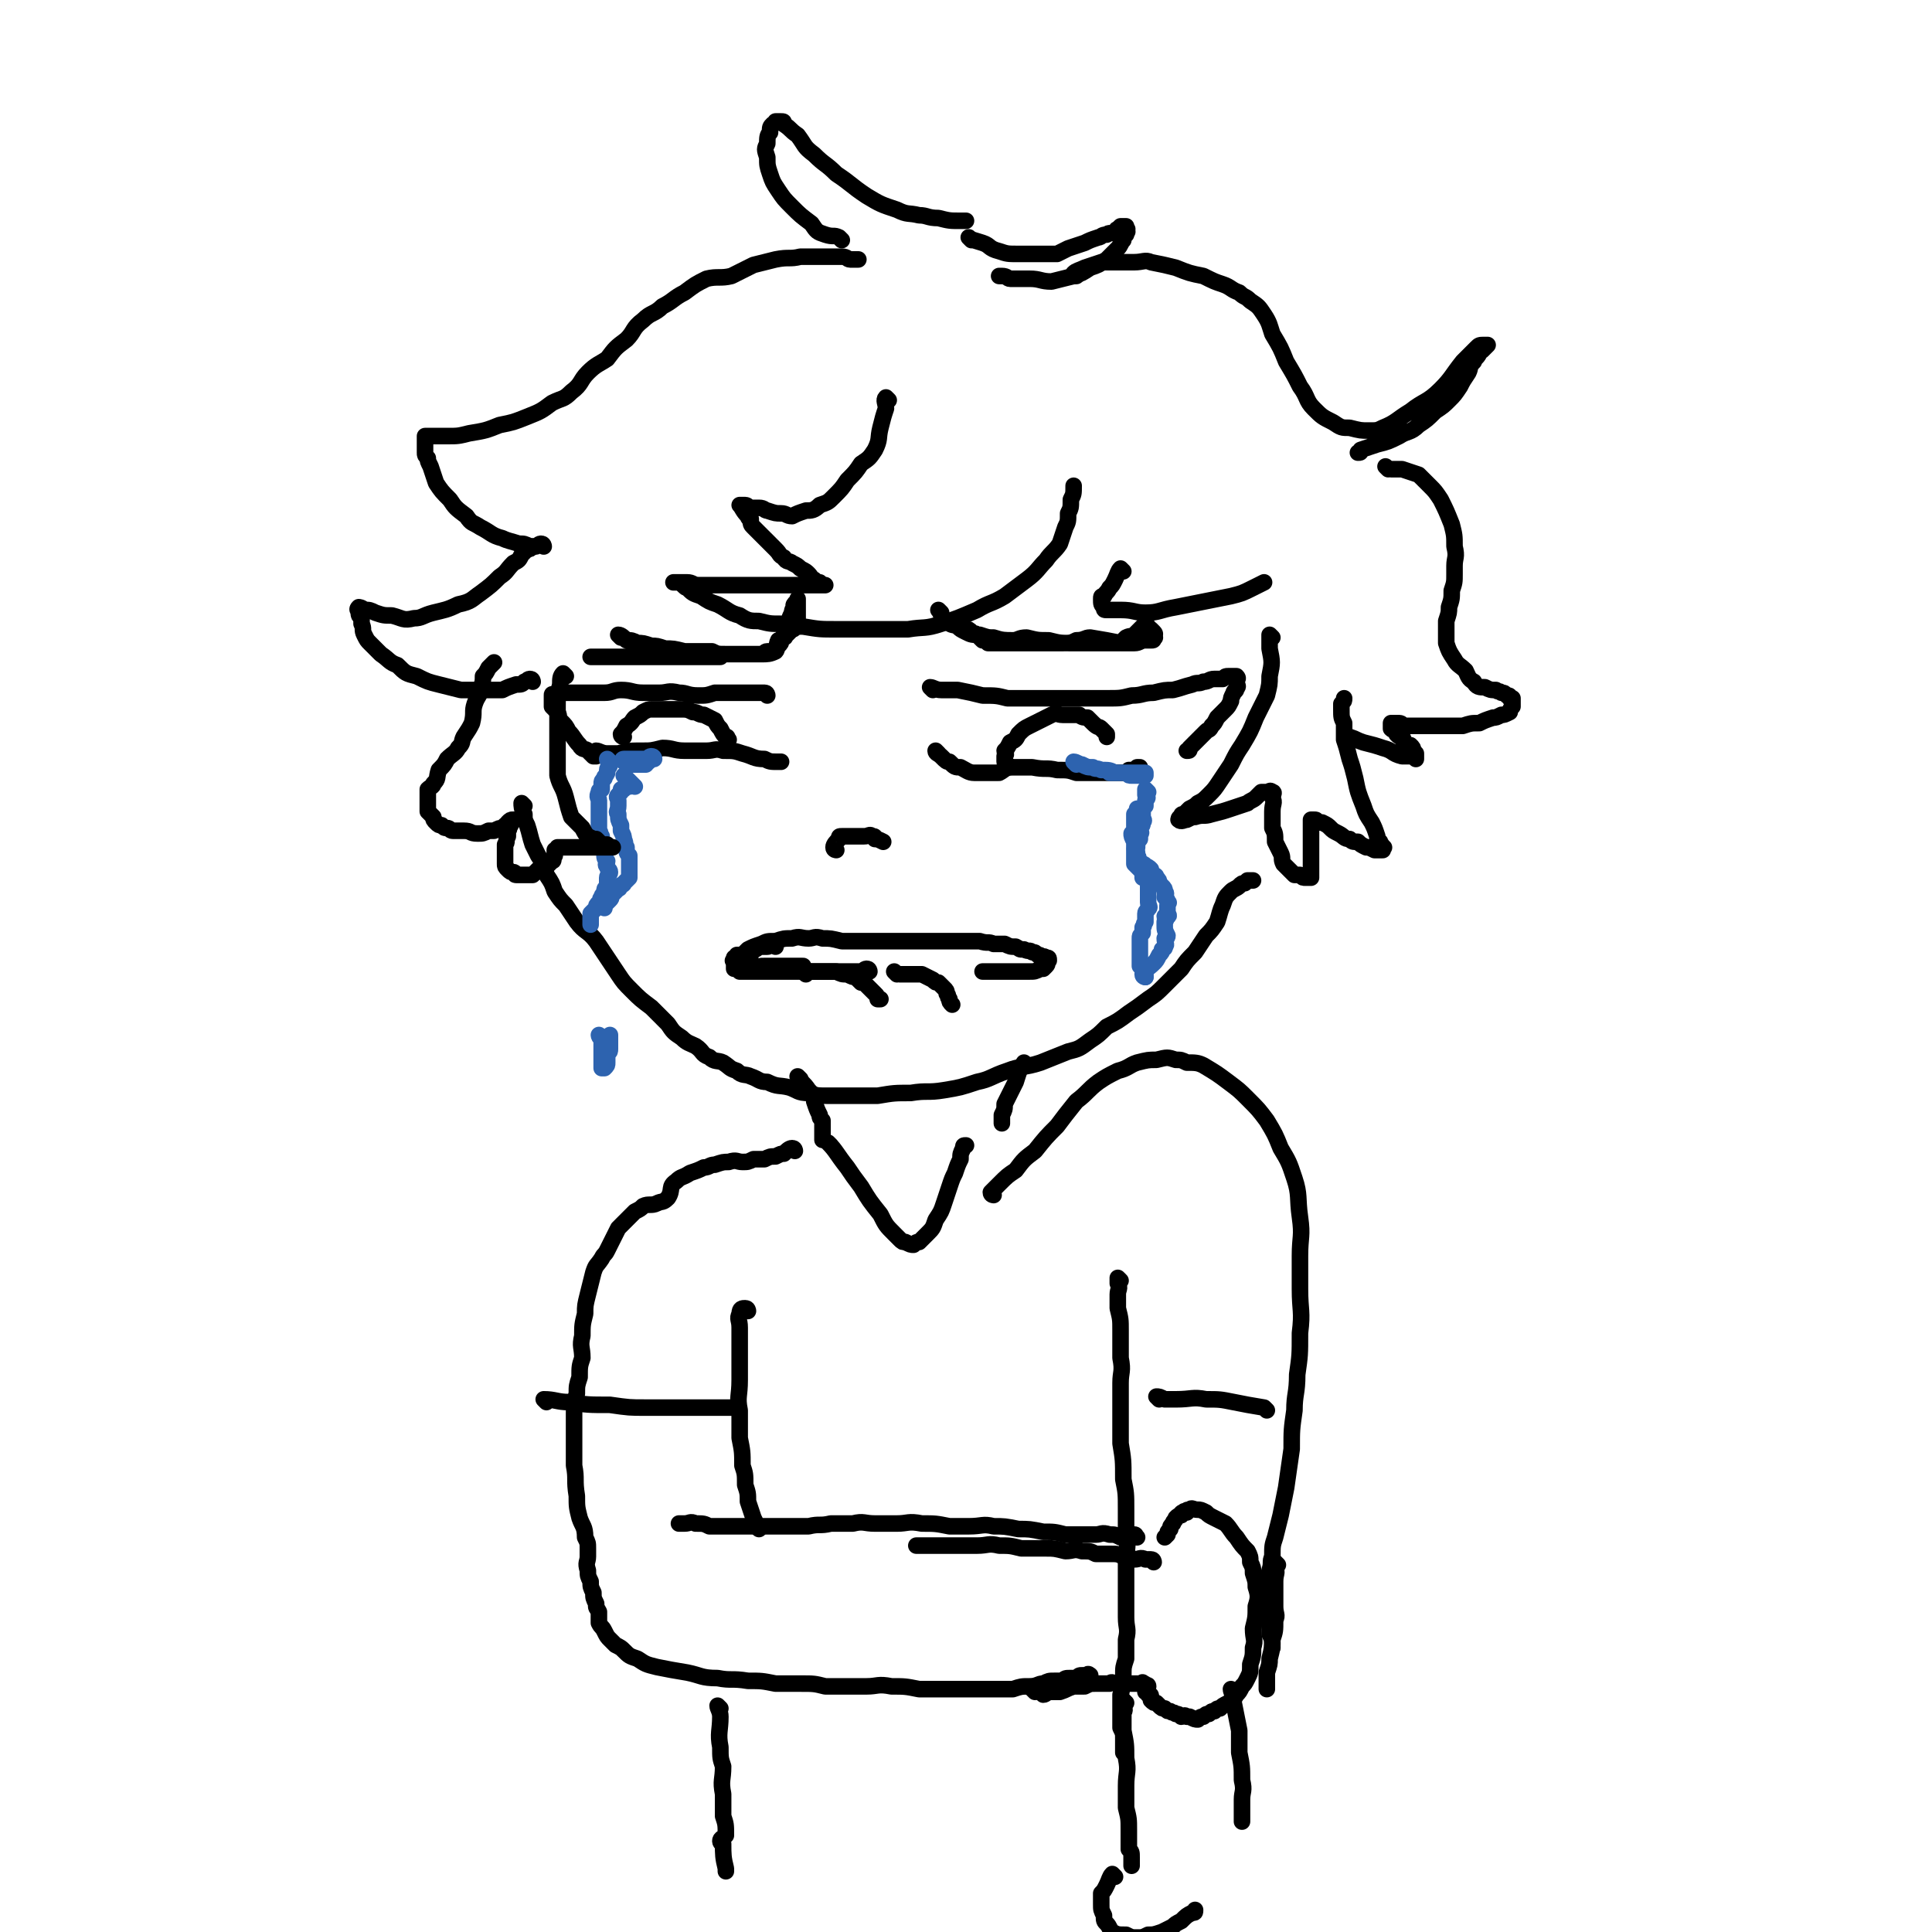 <svg viewBox='0 0 700 700' version='1.1' xmlns='http://www.w3.org/2000/svg' xmlns:xlink='http://www.w3.org/1999/xlink'><g fill='none' stroke='#000000' stroke-width='6' stroke-linecap='round' stroke-linejoin='round'><path d='M190,292c0,0 -1,-1 -1,-1 0,1 0,2 1,4 0,2 0,2 1,4 1,3 1,4 2,7 1,2 1,2 2,4 2,3 2,3 3,7 2,3 2,3 3,6 2,3 2,3 4,5 2,3 2,3 4,6 3,4 4,3 7,7 2,3 2,3 4,6 2,3 2,3 4,6 2,3 2,3 5,6 3,3 3,3 7,6 3,3 3,3 6,6 2,3 2,3 5,5 2,2 3,2 5,3 3,2 2,3 5,4 2,2 3,1 5,2 3,2 2,2 5,3 2,2 3,1 5,2 3,1 3,2 6,2 4,2 4,1 8,2 3,1 3,2 7,2 3,1 3,1 7,1 4,0 4,0 7,0 6,0 6,0 11,0 6,-1 6,-1 12,-1 6,-1 6,0 12,-1 6,-1 6,-1 12,-3 5,-1 5,-2 11,-4 5,-2 6,-1 12,-3 5,-2 5,-2 10,-4 4,-1 4,-1 8,-4 3,-2 3,-2 6,-5 4,-2 4,-2 8,-5 3,-2 3,-2 7,-5 3,-2 3,-2 6,-5 3,-3 3,-3 6,-6 2,-3 2,-3 5,-6 2,-3 2,-3 4,-6 2,-2 2,-2 4,-5 1,-3 1,-4 2,-6 1,-3 1,-3 3,-5 1,-1 2,-1 3,-2 1,-1 1,-1 2,-1 1,-1 1,-1 1,-1 1,0 1,0 2,0 '/><path d='M338,250c0,0 -1,-1 -1,-1 1,0 2,1 4,1 3,0 3,0 6,0 5,1 5,1 9,2 5,0 5,0 9,1 5,0 5,0 10,0 4,0 4,0 8,0 5,0 5,0 9,0 5,0 5,0 9,0 5,0 5,0 9,-1 4,0 4,-1 8,-1 4,-1 4,-1 7,-1 4,-1 3,-1 7,-2 2,-1 2,0 4,-1 2,0 2,-1 4,-1 1,0 1,0 3,0 1,-1 1,-1 2,-1 1,0 1,0 1,0 1,0 1,0 1,0 1,0 1,0 1,0 0,0 0,0 0,0 1,1 0,1 0,2 0,1 1,2 0,2 0,2 -1,1 -1,2 -1,2 -1,2 -1,3 -1,2 -1,2 -2,3 -2,2 -2,2 -3,3 -1,2 -1,2 -2,3 -1,2 -1,1 -2,2 -1,1 -1,1 -2,2 -1,1 -1,1 -2,2 -1,1 -1,1 -2,2 0,1 0,1 -1,1 '/><path d='M278,252c0,0 0,-1 -1,-1 -1,0 -2,0 -3,0 -1,0 -1,0 -3,0 -4,0 -4,0 -7,0 -3,0 -2,0 -5,0 -3,1 -3,1 -6,1 -4,0 -4,-1 -7,-1 -4,-1 -4,0 -7,0 -3,0 -3,0 -6,0 -4,0 -4,-1 -8,-1 -3,0 -3,1 -6,1 -3,0 -3,0 -6,0 -3,0 -3,0 -5,0 -1,0 -1,0 -3,0 -1,0 -1,-1 -2,0 -1,0 -1,0 -2,1 -1,0 -1,-1 -1,0 0,0 0,0 0,1 0,0 0,1 0,1 0,1 0,1 0,2 1,1 1,1 2,2 1,2 0,2 1,3 2,2 2,2 3,4 2,2 2,3 4,5 1,2 2,1 3,2 1,1 1,1 2,2 1,0 1,0 1,0 '/><path d='M217,273c0,0 -1,-1 -1,-1 1,0 2,1 4,1 2,0 2,0 4,0 4,-1 4,-1 9,-1 3,0 3,0 7,-1 4,0 4,1 8,1 4,0 4,0 8,0 3,0 3,-1 6,0 4,0 4,0 7,1 4,1 4,2 8,2 2,1 2,1 5,1 0,0 0,0 1,0 '/><path d='M340,273c0,0 -1,-1 -1,-1 0,1 1,1 2,2 2,2 2,2 3,2 2,2 2,2 4,2 2,1 3,2 5,2 2,0 2,0 4,0 2,0 2,0 5,0 2,-1 2,-2 5,-2 3,0 4,0 7,0 5,1 5,0 9,1 4,0 4,0 7,1 3,0 3,0 6,0 3,0 3,0 6,0 3,0 3,0 5,0 1,0 1,0 2,-1 1,0 1,0 2,0 1,-1 1,-1 1,-1 1,0 1,0 1,0 '/><path d='M365,277c0,0 -1,0 -1,-1 0,-1 0,-1 0,-2 1,-1 0,-1 0,-2 1,-1 1,-1 2,-3 2,-1 2,-1 3,-3 2,-2 2,-2 4,-3 2,-1 2,-1 4,-2 2,-1 2,-1 4,-2 2,-1 2,0 4,0 2,0 2,0 3,0 2,0 2,0 3,0 1,1 2,1 3,1 1,1 1,1 2,2 2,2 2,1 3,2 1,1 1,1 2,2 0,0 0,0 0,1 '/><path d='M226,267c0,0 -1,0 -1,-1 1,-1 1,-1 2,-3 2,-1 2,-2 3,-3 2,-1 2,-1 3,-2 2,-1 2,-1 3,-1 2,0 2,0 3,0 2,0 2,0 3,0 2,0 2,0 4,0 3,0 3,0 5,1 2,0 2,1 4,1 2,1 2,1 4,2 1,2 1,2 2,3 1,2 1,2 2,3 1,0 0,0 1,1 '/><path d='M225,231c0,0 -1,-1 -1,-1 1,0 2,1 3,2 2,0 2,0 4,1 2,0 2,0 5,1 2,0 2,0 5,1 3,0 3,0 7,1 2,0 2,0 5,0 3,0 3,0 5,0 2,1 2,1 5,1 1,0 1,0 3,0 2,0 2,0 3,0 2,0 2,0 3,0 1,0 1,0 2,0 1,0 1,0 2,0 1,0 1,-1 2,-1 1,0 1,0 2,0 1,-1 1,-1 2,-2 1,-1 1,-1 1,-2 1,-2 1,-2 2,-4 0,-1 0,-1 1,-3 0,-1 0,-1 1,-3 0,-1 0,-1 1,-2 0,0 -1,-1 0,-1 0,-1 0,0 1,-1 0,0 0,-1 0,-1 0,1 0,2 0,3 0,1 0,1 0,2 0,1 0,1 0,2 0,1 0,1 0,1 -1,1 -1,1 -1,2 -1,1 0,1 -1,1 -1,1 -1,1 -2,2 -1,0 0,1 -1,1 -1,1 -2,1 -2,1 -1,2 0,3 -1,4 -2,1 -3,1 -5,1 -2,0 -2,0 -5,0 -3,0 -3,0 -6,0 -4,0 -4,0 -8,0 -4,0 -4,-1 -7,0 -4,0 -4,1 -7,1 -4,0 -4,0 -7,0 -4,0 -4,0 -7,0 -3,0 -3,0 -5,0 -3,0 -3,0 -5,0 -1,0 -1,0 -2,0 0,0 0,0 -1,0 -1,0 -1,0 -1,0 0,0 -1,0 -1,0 1,0 2,0 3,0 2,0 2,0 4,0 2,0 2,0 5,0 3,0 3,0 6,0 4,0 4,0 7,0 4,0 4,0 8,0 3,0 3,0 6,0 2,0 2,0 4,0 2,0 2,0 3,0 0,0 0,0 1,0 '/><path d='M341,222c0,0 -1,-1 -1,-1 1,1 1,3 3,4 2,2 2,1 4,2 1,1 1,1 3,2 2,1 2,1 5,1 3,1 3,1 5,1 3,1 4,1 7,1 2,0 2,-1 5,-1 4,1 4,1 8,1 4,1 4,1 8,1 3,0 3,0 6,0 3,0 3,0 5,0 2,0 2,0 4,0 1,0 1,0 3,0 1,-1 1,-1 2,-2 2,-1 2,0 3,-1 1,-1 1,-1 1,-1 1,-1 1,-1 2,-2 0,0 0,1 1,1 0,0 0,-1 0,-1 0,0 1,0 1,0 0,0 0,0 0,1 1,0 1,0 1,0 1,1 1,1 1,1 1,1 0,1 0,2 0,0 1,0 0,0 0,1 0,1 -1,1 -1,0 -1,0 -2,0 -2,0 -2,1 -4,1 -2,0 -2,0 -5,0 -5,-1 -5,-1 -11,-2 -2,0 -2,1 -5,1 -2,1 -2,1 -5,1 -2,0 -2,0 -5,0 -3,0 -3,0 -6,0 -2,0 -2,0 -4,0 -2,0 -2,0 -4,0 -2,0 -2,0 -3,0 -2,0 -2,0 -3,0 -1,0 -1,0 -2,0 -1,-1 -1,-1 -2,-1 -1,-1 -1,-1 -2,-2 -1,-1 -1,0 -2,-1 -1,-1 -1,-1 -2,-1 -1,-1 -1,-1 -1,-1 -1,-1 -1,-1 -1,-1 -1,0 0,0 0,0 '/><path d='M281,343c0,0 0,-1 -1,-1 -1,0 -1,1 -2,1 -1,0 -1,0 -1,0 -1,0 -1,0 -2,0 -1,1 -1,1 -2,1 -1,1 -1,1 -1,2 -1,0 -1,0 -1,0 -1,1 -1,1 -1,1 -1,1 -1,1 -1,1 -1,1 0,1 0,1 -1,1 -1,0 -1,1 -1,0 -1,0 0,1 0,0 0,0 1,0 1,0 1,0 2,0 2,0 2,0 3,0 2,-1 1,-1 3,-1 2,0 2,0 4,0 2,0 2,0 3,0 2,0 2,0 3,0 2,0 2,0 3,0 0,0 0,0 1,0 '/><path d='M292,353c0,0 -1,-1 -1,-1 1,0 2,0 4,0 2,0 2,0 4,0 2,0 2,0 4,0 2,1 2,1 4,1 2,1 2,1 3,1 1,1 1,1 2,2 1,0 1,0 2,1 1,1 1,1 2,2 1,1 1,1 1,1 1,1 1,1 1,2 0,0 0,0 1,0 '/><path d='M325,353c0,0 -1,-1 -1,-1 0,0 1,1 2,1 2,0 2,0 4,0 2,0 2,0 4,0 2,1 2,1 4,2 1,1 1,1 2,1 1,1 1,1 2,2 1,1 1,1 1,2 1,1 0,1 1,2 0,1 0,1 1,2 '/><path d='M315,352c0,0 0,-1 -1,-1 -1,0 -1,1 -2,1 -1,0 -2,0 -3,0 -2,0 -2,0 -3,0 -3,0 -3,0 -5,0 -1,0 -1,0 -2,0 -1,0 -1,0 -3,0 -1,0 -1,0 -3,0 -2,0 -2,0 -3,0 -2,0 -2,0 -3,0 -1,0 -1,0 -2,0 -2,0 -2,0 -3,0 -1,0 -1,0 -2,0 -1,0 -1,0 -2,0 -1,0 -1,0 -2,0 -1,0 -1,0 -2,0 -1,0 -1,0 -2,0 0,0 0,0 -1,0 -1,0 -1,0 -2,0 0,0 0,0 -1,0 0,-1 0,-1 -1,-2 0,0 0,1 -1,1 0,-1 0,-1 0,-2 0,-1 -1,-1 0,-1 0,-1 0,-1 0,-1 1,0 1,-1 1,-1 1,0 1,0 2,0 1,-1 1,-1 2,-2 2,-1 2,-1 5,-2 2,-1 2,-1 5,-1 3,-1 3,-1 6,-1 3,-1 3,0 6,0 2,0 2,-1 5,0 3,0 3,0 7,1 2,0 2,0 5,0 1,0 1,0 2,0 2,0 2,0 3,0 2,0 2,0 5,0 3,0 3,0 6,0 4,0 4,0 7,0 4,0 4,0 7,0 2,0 2,0 5,0 2,0 2,0 4,0 1,0 1,0 3,0 2,0 2,0 3,0 3,1 3,0 5,1 2,0 2,0 4,0 2,1 2,1 4,1 2,1 1,1 3,1 2,1 2,0 3,1 1,0 1,0 2,1 1,0 1,0 1,1 1,0 1,-1 2,0 1,0 1,0 1,1 0,0 0,0 -1,1 0,0 1,0 0,1 0,0 0,0 -1,1 -1,0 -1,0 -1,0 -2,1 -2,1 -4,1 -2,0 -2,0 -4,0 -2,0 -2,0 -5,0 -2,0 -2,0 -5,0 -1,0 -1,0 -3,0 '/></g>
<g fill='none' stroke='#2D63AF' stroke-width='6' stroke-linecap='round' stroke-linejoin='round'><path d='M390,277c0,0 -1,-1 -1,-1 1,0 2,1 3,1 2,1 2,1 4,1 1,1 1,0 3,1 3,0 3,0 5,1 1,0 1,0 1,0 2,0 2,0 3,0 1,1 1,1 2,1 1,0 1,0 2,0 1,0 1,0 2,0 0,0 0,0 1,0 0,0 0,0 0,0 0,-1 0,-1 0,-1 -1,0 -1,0 -1,0 -1,0 -1,0 -2,0 -2,0 -2,0 -3,0 -1,0 -1,0 -2,0 -2,0 -2,0 -3,0 -1,0 -1,0 -2,0 '/><path d='M237,275c0,0 0,-1 -1,-1 -1,0 -1,1 -2,1 -1,0 -1,0 -2,0 -1,0 -1,0 -2,0 -1,0 -1,0 -1,0 -1,0 -1,0 -2,0 0,0 -1,0 -1,0 0,0 -1,0 0,1 0,0 1,0 2,1 0,0 0,0 1,0 1,0 1,0 2,0 1,0 1,0 2,0 1,0 1,0 1,0 1,-1 0,-1 1,-1 '/><path d='M221,276c0,0 -1,-1 -1,-1 0,1 1,1 1,2 0,1 -1,1 -1,2 0,1 0,1 0,1 -1,2 -1,1 -1,2 -1,1 -1,1 -1,2 0,1 0,1 0,2 -1,1 -1,0 -1,1 -1,2 0,2 0,3 0,2 0,2 0,3 0,2 0,2 0,3 0,1 0,1 0,2 0,2 0,2 0,3 1,1 0,1 1,2 0,2 0,2 0,3 1,2 0,2 1,3 0,2 0,2 1,3 0,1 -1,1 0,2 0,1 1,1 1,2 0,1 -1,1 -1,2 0,1 0,1 0,2 0,0 0,1 0,1 -1,1 -1,1 -1,2 0,1 -1,1 -1,2 -1,1 0,1 -1,2 -1,1 -1,1 -1,2 -1,1 -1,1 -2,2 0,1 0,1 0,1 0,1 0,1 0,2 0,1 0,1 0,1 '/><path d='M230,285c0,0 0,0 -1,-1 -1,-1 -1,-1 -2,-2 0,0 -1,-1 -1,-1 1,1 2,2 2,4 0,0 0,0 -1,0 0,0 0,0 0,0 -1,0 -1,0 -1,1 0,0 -1,0 -1,0 0,0 0,0 0,1 -1,1 -1,1 -1,1 -1,1 0,1 0,2 0,1 0,1 0,2 0,2 -1,2 0,3 0,2 0,2 1,4 0,1 0,1 0,2 1,2 1,2 1,3 1,2 0,2 1,3 0,2 0,2 1,3 0,1 0,1 0,2 0,1 0,1 0,2 0,1 0,1 0,2 0,1 0,2 0,2 -1,1 -1,1 -2,2 0,1 -1,0 -1,1 -1,0 0,1 -1,1 -1,1 -1,1 -2,2 -1,1 0,1 -1,2 -1,1 -1,1 -2,2 0,0 0,0 0,1 '/><path d='M416,287c0,0 -1,-1 -1,-1 0,1 0,1 0,2 1,1 1,1 0,2 0,1 0,1 0,2 -1,1 -1,1 -1,2 0,1 0,1 0,2 0,1 1,1 0,2 0,1 0,1 -1,2 0,1 1,2 0,2 0,1 0,1 0,2 -1,0 0,1 -1,1 0,1 0,1 0,2 -1,1 0,1 -1,1 0,1 0,1 0,2 0,0 0,0 0,1 0,1 0,1 0,1 0,1 0,1 0,1 1,1 1,1 1,1 1,1 1,1 1,1 1,1 1,1 1,2 0,0 0,0 0,1 1,0 1,-1 2,0 0,0 0,1 0,2 0,0 1,0 1,0 0,0 -1,0 -1,1 0,0 0,1 0,1 0,1 0,1 0,2 0,0 0,0 0,1 0,1 0,1 0,2 0,1 1,2 0,2 0,1 -1,1 -1,2 0,1 0,1 0,1 0,1 0,1 0,2 -1,1 0,1 -1,2 0,1 0,1 0,2 -1,1 -1,1 -1,2 0,1 0,1 0,2 0,2 0,2 0,3 0,1 0,1 0,2 0,1 0,1 0,1 0,1 0,1 0,2 1,1 1,1 1,1 1,1 1,1 1,2 0,0 0,0 0,1 0,0 0,0 0,0 '/><path d='M415,354c0,0 -1,0 -1,-1 1,-2 2,-2 4,-4 1,-1 1,-1 2,-3 1,-1 1,-1 1,-2 1,-1 1,0 1,-1 1,-1 0,-1 0,-3 0,0 1,0 1,-1 -1,-2 -1,-2 -1,-4 0,0 0,0 0,-1 1,-1 0,-1 0,-2 1,0 1,0 1,0 1,0 0,-1 0,-1 0,-1 0,-1 0,-1 0,-1 0,-1 0,-2 0,-1 1,-1 0,-1 0,-1 0,-1 -1,-2 0,-1 1,-1 0,-2 0,-1 0,-1 -1,-2 0,0 0,0 -1,-1 0,-1 0,-1 -1,-2 0,-1 -1,-1 -1,-1 -1,-1 -1,-1 -1,-2 -1,-1 -1,-1 -2,-1 0,-1 -1,-1 -1,-1 -1,-1 -1,-1 -1,-1 -1,-1 0,-1 -1,-2 0,-1 0,-1 0,-1 -1,-1 0,-1 -1,-2 0,-1 0,-1 0,-2 -1,-2 -1,-2 -1,-3 1,-1 1,-1 1,-2 0,-2 0,-2 0,-3 0,-1 0,-1 0,-2 1,-1 1,-1 1,-2 0,0 0,0 0,0 '/></g>
<g fill='none' stroke='#000000' stroke-width='6' stroke-linecap='round' stroke-linejoin='round'><path d='M303,308c0,0 -1,0 -1,-1 0,-1 1,-2 2,-3 0,-1 0,-1 1,-1 1,0 1,0 2,0 1,0 1,0 2,0 1,0 1,0 2,0 1,0 1,0 2,0 2,0 2,-1 3,0 1,0 1,0 1,1 1,0 1,0 3,1 '/><path d='M461,231c0,0 -1,-1 -1,-1 0,2 0,3 0,5 1,5 1,5 0,10 0,3 0,3 -1,7 -2,4 -2,4 -4,8 -2,5 -2,5 -5,10 -2,3 -2,3 -4,7 -2,3 -2,3 -4,6 -2,3 -2,3 -4,5 -2,2 -2,2 -4,3 -1,1 -1,1 -3,2 -1,1 -1,1 -2,2 -1,0 -1,0 -1,1 -1,0 -1,1 -1,1 1,1 2,0 3,0 2,-1 2,-1 3,-1 3,-1 3,0 6,-1 4,-1 4,-1 7,-2 3,-1 3,-1 6,-2 1,-1 2,-1 3,-2 1,-1 1,-1 2,-2 1,0 1,0 2,0 1,0 1,-1 2,0 1,0 0,1 0,2 1,2 0,2 0,5 0,3 0,3 0,6 1,2 1,2 1,5 1,2 1,2 2,4 1,2 0,2 1,4 1,1 1,1 2,2 1,1 1,1 2,2 1,0 1,0 2,0 1,1 1,1 2,1 1,0 1,0 2,0 0,0 0,-1 0,-1 0,-1 0,-1 0,-1 0,-1 0,-1 0,-1 0,-1 0,-1 0,-2 0,-1 0,-1 0,-3 0,-1 0,-1 0,-2 0,-2 0,-2 0,-3 0,-2 0,-2 0,-3 0,-1 0,-1 0,-3 0,-1 0,-1 0,-2 0,0 1,0 1,0 1,0 1,0 1,1 1,0 1,0 2,0 2,1 2,1 3,2 1,1 1,1 3,2 2,1 2,2 4,2 1,1 1,1 3,1 1,1 1,1 3,2 1,0 1,0 3,1 1,0 1,0 2,0 0,0 0,0 1,0 0,0 0,0 0,0 0,-1 1,-1 0,-1 0,-1 -1,-1 -1,-2 -1,-1 -1,-1 -1,-2 -1,-3 -1,-3 -2,-5 -2,-3 -2,-3 -3,-6 -2,-5 -2,-5 -3,-10 -1,-4 -1,-4 -2,-7 -1,-4 -1,-4 -2,-7 0,-3 0,-3 0,-6 -1,-2 -1,-2 -1,-5 0,-1 0,-1 0,-2 1,-1 1,-1 1,-2 0,0 0,0 0,0 '/><path d='M205,245c0,0 -1,-1 -1,-1 -1,1 -1,2 -1,4 -1,4 -1,4 -1,8 0,4 0,4 0,8 0,4 0,4 0,8 0,4 0,4 0,9 1,4 2,4 3,8 1,4 1,4 2,7 2,2 2,2 4,4 1,2 1,2 2,3 2,1 2,1 3,1 1,1 1,1 2,2 1,0 1,0 2,0 1,1 1,1 2,1 0,0 0,0 0,0 -1,0 -1,0 -3,0 -2,0 -2,0 -3,0 -2,0 -2,0 -4,0 -1,0 -1,0 -3,0 -1,0 -1,0 -2,0 -1,0 -1,0 -2,0 -1,0 -1,0 -2,0 0,0 0,0 -1,0 0,1 0,1 -1,1 0,0 0,0 0,1 0,1 0,1 0,1 -1,1 0,2 -1,2 -1,1 -1,1 -2,2 -1,1 -1,1 -3,1 -1,1 -1,1 -2,2 -1,0 -1,0 -3,0 -1,0 -1,0 -3,0 -1,0 0,-1 -1,-1 -1,0 -1,0 -2,-1 -1,-1 -1,-1 -1,-2 0,-1 0,-1 0,-3 0,-2 0,-2 0,-4 1,-1 0,-1 1,-3 0,-1 0,-1 0,-2 1,-1 0,-1 1,-2 0,-1 1,-1 1,-2 0,0 0,0 0,0 -1,0 -1,0 -2,1 0,0 0,1 -1,1 0,1 0,0 -1,1 -1,0 -1,0 -3,1 -1,0 -1,0 -2,0 -2,1 -2,1 -4,1 -3,0 -2,-1 -5,-1 -2,0 -2,0 -4,0 -1,0 -1,-1 -2,-1 -1,0 -1,0 -2,-1 -1,0 -1,0 -2,-1 -1,-1 -1,-1 -1,-2 -1,-1 -1,-1 -2,-2 0,0 0,0 0,-1 0,-1 0,-1 0,-2 0,-1 0,-1 0,-2 0,-1 0,-1 0,-2 0,0 0,0 0,-1 1,-1 2,-1 2,-2 2,-2 1,-2 2,-5 2,-2 2,-2 3,-4 2,-2 3,-2 4,-4 2,-2 1,-2 2,-4 2,-3 2,-3 3,-5 1,-4 0,-4 1,-7 1,-3 2,-3 2,-5 1,-3 1,-3 1,-5 1,-1 1,-1 2,-3 1,-1 1,-1 2,-2 '/><path d='M193,247c0,0 0,-1 -1,-1 -1,0 -1,1 -2,1 -1,1 -1,1 -3,1 -3,1 -3,1 -5,2 -4,0 -4,0 -7,0 -4,0 -4,0 -8,0 -4,-1 -4,-1 -8,-2 -4,-1 -4,-1 -8,-3 -4,-1 -4,-1 -7,-4 -3,-1 -3,-2 -6,-4 -2,-2 -2,-2 -4,-4 -1,-1 -1,-1 -2,-3 -1,-2 0,-2 -1,-4 0,-1 0,-1 0,-2 -1,-1 -1,-1 -1,-2 0,-1 -1,-1 0,-2 0,0 1,0 2,1 2,0 2,0 4,1 3,1 3,1 6,1 4,1 4,2 8,1 3,0 3,-1 7,-2 4,-1 5,-1 9,-3 5,-1 5,-2 8,-4 4,-3 4,-3 7,-6 3,-2 2,-2 5,-5 2,-1 2,-1 3,-3 1,-1 1,-1 2,-2 1,0 1,0 2,-1 0,0 0,0 0,0 '/><path d='M322,145c0,0 -1,-1 -1,-1 -1,1 0,2 0,4 -1,3 -1,3 -2,7 -1,4 0,4 -2,8 -2,3 -2,3 -5,5 -2,3 -2,3 -5,6 -2,3 -2,3 -5,6 -2,2 -2,2 -5,3 -2,2 -3,2 -5,2 -3,1 -3,1 -5,2 -2,0 -2,-1 -4,-1 -2,0 -2,0 -5,-1 -1,0 -1,-1 -3,-1 -1,0 -1,0 -3,0 -1,0 -1,-1 -2,-1 -1,0 -1,0 -1,0 -1,0 -1,0 -1,0 1,1 1,2 3,4 0,0 0,1 1,1 0,2 0,2 1,3 2,2 2,2 4,4 2,2 2,2 4,4 2,2 1,2 3,3 1,2 2,1 3,2 2,1 2,1 3,2 2,1 2,1 3,2 1,1 1,2 2,2 1,1 1,1 2,1 1,1 1,1 1,1 1,0 1,0 1,0 -1,0 -2,0 -4,0 -3,0 -3,0 -6,0 -3,0 -3,0 -7,0 -4,0 -4,0 -8,0 -4,0 -4,0 -8,0 -4,0 -4,0 -7,0 -3,0 -3,0 -6,0 -2,0 -2,-1 -4,-1 -1,0 -1,0 -2,0 -1,0 -1,0 -2,0 0,0 -1,0 -1,0 1,0 1,0 2,0 2,1 2,2 3,2 2,2 2,2 5,3 3,2 3,2 6,3 4,2 4,3 8,4 3,2 4,2 7,2 4,1 4,1 8,1 4,1 4,1 8,1 6,1 6,1 12,1 6,0 6,0 13,0 6,0 6,0 13,0 6,-1 6,0 12,-2 6,-2 6,-2 13,-5 5,-3 5,-2 10,-5 4,-3 4,-3 8,-6 4,-3 4,-4 7,-7 2,-3 3,-3 5,-6 1,-3 1,-3 2,-6 1,-2 1,-2 1,-5 1,-2 1,-2 1,-5 1,-2 1,-2 1,-5 0,0 0,0 0,0 '/><path d='M407,207c0,0 -1,-1 -1,-1 -1,1 -1,2 -2,4 -1,2 -1,2 -2,3 -1,2 -1,1 -2,3 -1,0 -1,0 -1,1 0,2 0,2 1,3 0,1 0,1 1,1 3,0 3,0 5,0 5,0 5,1 9,1 5,0 5,-1 11,-2 5,-1 5,-1 10,-2 5,-1 5,-1 10,-2 4,-1 4,-1 8,-3 2,-1 2,-1 4,-2 '/><path d='M197,198c0,0 0,-1 -1,-1 -1,0 -1,1 -2,1 -1,0 -1,0 -2,0 -2,-1 -2,-1 -4,-1 -3,-1 -4,-1 -6,-2 -4,-1 -4,-2 -8,-4 -3,-2 -3,-1 -5,-4 -4,-3 -4,-3 -6,-6 -3,-3 -3,-3 -5,-6 -1,-3 -1,-3 -2,-6 -1,-2 -1,-2 -1,-3 -1,-1 -1,-1 -1,-2 0,-1 0,-1 0,-2 0,-1 0,-1 0,-2 0,0 0,0 0,-1 0,0 0,-1 0,-1 1,0 1,0 2,0 3,0 3,0 6,0 4,0 4,0 8,-1 6,-1 6,-1 11,-3 5,-1 5,-1 10,-3 5,-2 5,-2 9,-5 4,-2 4,-1 7,-4 4,-3 3,-4 6,-7 3,-3 4,-3 7,-5 3,-4 3,-4 7,-7 3,-3 2,-4 6,-7 3,-3 4,-2 7,-5 4,-2 4,-3 8,-5 4,-3 4,-3 8,-5 4,-1 5,0 9,-1 4,-2 4,-2 8,-4 4,-1 4,-1 8,-2 5,-1 5,0 9,-1 4,0 4,0 8,0 2,0 2,0 5,0 1,0 1,0 2,0 2,0 2,1 3,1 1,0 1,0 2,0 0,0 0,0 1,0 '/><path d='M305,87c0,0 0,0 -1,-1 -2,-1 -2,0 -5,-1 -3,-1 -3,-1 -5,-4 -4,-3 -4,-3 -7,-6 -3,-3 -3,-3 -5,-6 -2,-3 -2,-3 -3,-6 -1,-3 -1,-3 -1,-6 -1,-3 -1,-3 0,-5 0,-2 0,-3 1,-4 0,-2 0,-2 1,-3 1,0 1,-1 1,-1 1,0 1,0 2,0 1,0 1,0 1,1 3,2 2,2 5,4 3,4 2,4 6,7 4,4 4,3 8,7 6,4 5,4 11,8 5,3 5,3 11,5 4,2 4,1 8,2 3,0 3,1 7,1 4,1 4,1 8,1 1,0 1,0 2,0 '/><path d='M352,87c0,0 -1,-1 -1,-1 1,1 2,1 5,2 3,1 2,2 6,3 3,1 3,1 7,1 4,0 4,0 7,0 3,0 4,0 7,0 2,-1 2,-1 4,-2 3,-1 3,-1 6,-2 2,-1 2,-1 5,-2 1,0 1,-1 3,-1 1,-1 1,0 3,-1 1,0 0,-1 1,-1 1,-1 1,-1 1,-1 1,0 1,0 2,0 0,0 0,0 0,1 1,0 0,0 0,0 0,1 1,1 0,1 0,0 0,0 0,1 -1,1 -1,1 -1,2 -1,1 -1,2 -2,3 -2,2 -2,2 -4,4 -3,2 -3,2 -6,3 -3,2 -3,2 -6,3 -4,1 -4,1 -8,2 -4,0 -4,-1 -8,-1 -3,0 -4,0 -7,0 -1,0 -1,-1 -3,-1 0,0 0,0 -1,0 '/><path d='M390,100c0,0 -1,0 -1,-1 1,-1 2,-1 4,-2 3,-1 3,-1 6,-2 3,0 3,0 7,0 3,0 3,0 5,0 3,0 4,-1 6,0 5,1 5,1 9,2 5,2 5,2 10,3 4,2 4,2 7,3 3,1 3,2 6,3 2,2 2,1 4,3 3,2 3,2 5,5 2,3 2,4 3,7 3,5 3,5 5,10 3,5 3,5 5,9 3,4 2,5 5,8 3,3 3,3 7,5 3,2 3,2 6,2 4,1 4,1 7,1 3,0 3,0 5,-1 5,-2 5,-3 10,-6 5,-4 6,-3 11,-8 4,-4 4,-5 8,-10 2,-2 2,-2 5,-5 1,-1 1,-1 3,-1 0,0 1,0 1,0 0,0 -1,1 -2,2 -1,0 -1,0 -1,1 -1,2 -2,2 -2,3 -2,2 -1,2 -2,4 -2,3 -2,3 -3,5 -2,3 -2,3 -4,5 -2,2 -2,2 -5,4 -3,3 -3,3 -6,5 -3,3 -4,2 -7,4 -4,2 -4,2 -8,3 -3,1 -3,1 -6,2 0,1 0,1 -1,1 '/><path d='M503,170c0,0 -1,-1 -1,-1 0,0 1,1 2,1 2,0 2,0 4,0 3,1 3,1 6,2 2,2 2,2 4,4 2,2 2,2 4,5 2,4 2,4 4,9 1,4 1,4 1,8 1,4 0,4 0,7 0,1 0,1 0,3 0,3 0,3 -1,6 0,3 0,3 -1,6 0,2 0,2 -1,5 0,2 0,2 0,4 0,2 0,2 0,4 1,3 1,3 3,6 1,2 2,2 4,4 1,2 1,3 3,4 1,2 2,2 4,2 2,1 2,1 4,1 1,1 1,0 2,1 1,0 1,0 2,1 1,0 1,0 1,1 0,0 0,0 1,0 0,0 0,0 0,0 0,0 0,0 0,1 0,1 0,1 0,1 0,1 0,1 0,1 -1,1 -1,2 -1,2 -2,1 -2,1 -3,1 -2,1 -2,1 -3,1 -3,1 -3,1 -5,2 -3,0 -3,0 -6,1 -3,0 -3,0 -6,0 -3,0 -3,0 -6,0 -2,0 -2,0 -3,0 -2,0 -2,0 -3,0 -2,0 -2,0 -3,0 -1,0 -1,-1 -2,-1 -1,0 -1,0 -1,0 -1,0 -1,0 -2,0 0,0 0,0 0,0 0,0 0,0 0,1 0,0 0,0 0,1 1,1 1,0 2,1 0,1 0,1 0,1 1,1 1,1 2,1 1,1 0,2 1,2 1,1 1,1 2,1 1,1 1,1 1,2 1,1 1,1 1,1 0,1 0,1 0,1 0,0 0,1 0,1 0,0 -1,-1 -1,-1 -2,0 -2,0 -4,0 -4,-1 -3,-2 -7,-3 -3,-1 -3,-1 -7,-2 -3,-1 -2,-1 -5,-2 0,0 0,0 -1,0 '/><path d='M372,386c0,0 -1,-1 -1,-1 -2,3 -2,4 -3,7 -1,2 -1,2 -2,4 -1,2 -1,2 -2,4 0,2 0,2 -1,4 0,1 0,1 0,2 0,1 0,1 0,1 '/><path d='M290,391c0,0 -1,-1 -1,-1 1,2 2,2 4,5 2,2 2,2 2,4 1,3 1,3 2,5 0,1 0,1 1,2 0,2 0,2 0,3 0,1 0,1 0,2 0,1 0,1 0,2 '/><path d='M360,433c0,0 -1,0 -1,-1 1,-1 1,-1 3,-3 3,-3 3,-3 6,-5 3,-4 3,-4 7,-7 4,-5 4,-5 8,-9 3,-4 3,-4 7,-9 4,-3 4,-4 8,-7 3,-2 3,-2 7,-4 4,-1 4,-2 7,-3 4,-1 4,-1 7,-1 4,-1 4,-1 7,0 2,0 2,0 4,1 3,0 4,0 6,1 5,3 5,3 9,6 4,3 4,3 7,6 4,4 4,4 7,8 3,5 3,5 5,10 3,5 3,5 5,11 2,6 1,7 2,14 1,7 0,7 0,14 0,6 0,6 0,12 0,8 1,8 0,16 0,8 0,8 -1,15 0,7 -1,7 -1,13 -1,7 -1,7 -1,14 -1,7 -1,7 -2,14 -1,5 -1,5 -2,10 -1,4 -1,4 -2,8 -1,3 -1,3 -1,7 -1,2 0,2 -1,5 0,1 0,1 -1,2 0,1 0,1 0,2 0,1 0,1 0,2 0,3 0,3 0,6 1,5 1,5 1,11 1,2 1,2 1,5 '/><path d='M463,567c0,0 -1,-1 -1,-1 0,0 0,1 0,2 1,2 0,2 0,5 0,4 0,4 0,9 0,3 1,3 0,5 0,4 0,4 -1,7 0,3 0,3 -1,7 0,2 0,2 -1,5 0,2 0,2 0,4 0,1 0,1 0,2 '/><path d='M288,417c0,0 0,-1 -1,-1 -1,0 -2,1 -3,2 -1,0 -1,0 -3,1 -2,0 -2,0 -4,1 -2,0 -2,0 -4,0 -2,1 -2,1 -4,1 -2,0 -2,-1 -5,0 -2,0 -2,0 -5,1 -2,0 -2,1 -4,1 -2,1 -2,1 -5,2 -3,2 -3,1 -5,3 -3,2 -1,3 -3,6 -2,2 -2,1 -4,2 -2,1 -3,0 -5,1 -1,1 -1,1 -3,2 -1,1 -1,1 -2,2 -1,1 -1,1 -2,2 -1,1 -1,1 -2,2 -1,2 -1,2 -2,4 -1,2 -1,2 -2,4 -1,2 -1,1 -2,3 -2,3 -2,2 -3,5 -1,4 -1,4 -2,8 -1,4 -1,4 -1,7 -1,4 -1,4 -1,8 -1,4 0,4 0,8 -1,3 -1,3 -1,7 -1,3 -1,3 -1,6 -1,3 -1,3 -1,7 0,5 0,5 0,9 0,5 0,5 0,10 1,5 0,5 1,11 0,4 0,4 1,8 1,3 2,3 2,7 1,2 1,2 1,4 0,1 0,1 0,3 0,2 -1,2 0,5 0,2 0,2 1,4 0,2 0,2 1,4 0,2 0,2 1,4 0,2 0,1 1,3 0,2 0,2 0,4 1,2 1,1 2,3 1,2 1,2 2,3 1,1 1,1 2,2 2,1 2,1 3,2 2,2 2,2 5,3 3,2 3,2 7,3 5,1 5,1 11,2 5,1 5,2 11,2 5,1 5,0 11,1 5,0 5,0 10,1 4,0 4,0 9,0 5,0 5,0 9,1 4,0 4,0 8,0 3,0 3,0 7,0 4,0 4,-1 9,0 5,0 5,0 10,1 5,0 5,0 10,0 4,0 4,0 8,0 4,0 4,0 8,0 4,0 4,0 8,0 3,-1 3,-1 6,-1 3,0 3,-1 5,-1 2,-1 2,-1 4,-1 1,0 1,0 3,0 1,-1 1,-1 3,-1 1,0 1,0 2,0 1,-1 1,-1 2,-1 1,0 1,0 2,0 0,-1 1,0 1,0 0,0 0,0 0,0 '/><path d='M406,464c0,0 -1,-1 -1,-1 0,0 0,1 0,2 1,2 0,2 0,4 0,2 0,2 0,5 1,4 1,4 1,8 0,5 0,5 0,10 1,5 0,5 0,9 0,5 0,5 0,11 0,5 0,5 0,11 1,6 1,6 1,13 1,5 1,5 1,11 0,4 0,4 0,9 1,5 0,5 0,9 0,5 0,5 0,9 0,6 0,6 0,12 0,4 1,4 0,8 0,4 0,4 0,7 -1,3 -1,3 -1,6 -1,4 0,4 -1,7 0,3 0,3 0,6 0,3 0,3 0,6 1,2 1,2 1,4 0,2 0,2 0,4 0,0 0,0 0,1 '/><path d='M375,613c0,0 -1,-1 -1,-1 0,0 1,0 2,1 1,0 1,0 2,1 1,0 1,-1 3,-1 1,0 1,0 3,0 3,-1 2,-1 5,-2 2,0 2,0 4,0 2,-1 2,-1 4,-1 2,0 2,0 5,0 1,-1 1,0 3,0 1,0 1,0 2,0 1,0 1,0 2,0 1,0 1,0 1,0 1,0 1,0 1,0 1,0 1,0 1,0 0,0 0,0 0,0 1,0 1,0 1,0 1,0 1,-1 1,0 1,0 1,0 1,1 0,0 1,-1 1,0 0,0 0,0 -1,1 0,0 0,0 0,1 1,0 1,0 1,1 1,0 1,0 1,1 0,0 0,0 0,0 0,1 0,1 0,1 1,1 1,1 2,1 1,1 1,1 1,1 1,1 1,1 2,1 1,1 1,1 2,1 1,1 1,0 2,1 1,0 1,0 2,1 1,0 1,-1 2,0 1,0 1,0 1,0 2,1 2,1 3,1 1,-1 1,-1 2,-1 1,-1 1,-1 2,-1 1,-1 1,-1 2,-1 1,-1 1,-1 2,-1 1,-1 1,-1 3,-2 1,-1 2,-1 3,-3 1,-1 1,-1 2,-3 1,-1 1,-1 2,-3 1,-2 1,-2 1,-5 1,-3 1,-3 1,-6 1,-3 0,-3 0,-7 1,-4 1,-4 1,-8 1,-3 1,-4 0,-7 0,-2 0,-2 -1,-5 0,-2 0,-2 -1,-4 0,-2 0,-2 -1,-4 -2,-2 -2,-2 -4,-5 -2,-2 -2,-3 -4,-5 -2,-1 -2,-1 -4,-2 -2,-1 -2,-1 -3,-2 -2,-1 -2,-1 -3,-1 -2,0 -2,-1 -3,0 -1,0 -1,0 -1,1 -1,0 -1,-1 -1,0 -1,0 -1,0 -1,1 -1,0 -1,0 -2,1 0,1 -1,1 -1,2 -1,1 -1,1 -1,2 -1,1 -1,1 -1,2 0,0 0,0 -1,1 '/><path d='M418,566c0,0 0,-1 -1,-1 -1,0 -1,0 -2,0 -2,-1 -2,0 -4,0 -2,-1 -2,-1 -4,-1 -2,-1 -2,-1 -5,-1 -2,0 -2,0 -5,0 -2,-1 -2,-1 -5,-1 -3,-1 -3,0 -6,0 -4,-1 -4,-1 -7,-1 -5,0 -5,0 -9,0 -4,-1 -4,-1 -8,-1 -4,-1 -4,0 -8,0 -3,0 -3,0 -6,0 -2,0 -2,0 -5,0 -2,0 -2,0 -4,0 -2,0 -2,0 -5,0 -1,0 -1,0 -2,0 '/><path d='M412,557c0,0 -1,-1 -1,-1 0,0 1,0 0,1 0,0 -1,0 -2,0 -2,0 -2,0 -3,0 -2,-1 -2,-1 -4,-1 -3,-1 -3,0 -5,0 -3,0 -3,0 -5,0 -3,0 -3,0 -6,0 -4,-1 -4,-1 -8,-1 -5,-1 -5,-1 -9,-1 -5,-1 -5,-1 -9,-1 -4,-1 -4,0 -9,0 -3,0 -3,0 -7,0 -5,-1 -5,-1 -10,-1 -5,-1 -5,0 -9,0 -4,0 -4,0 -8,0 -4,0 -4,-1 -8,0 -4,0 -4,0 -8,0 -4,1 -4,0 -8,1 -4,0 -4,0 -8,0 -3,0 -3,0 -6,0 -2,0 -2,0 -4,0 -1,0 -1,0 -3,0 -1,0 -1,0 -2,0 -1,0 -1,0 -2,0 -2,0 -2,0 -5,0 -1,0 -1,0 -3,0 -1,0 -1,0 -3,0 -2,-1 -2,-1 -5,-1 -2,-1 -2,0 -4,0 -1,0 -1,0 -2,0 '/><path d='M271,475c0,0 0,-1 -1,-1 -1,0 -2,0 -2,2 -1,2 0,2 0,5 0,5 0,5 0,11 0,4 0,4 0,8 0,6 -1,6 0,11 0,5 0,5 0,10 1,5 1,5 1,10 1,3 1,3 1,7 1,3 1,3 1,6 1,3 1,3 2,6 1,2 1,2 1,3 0,0 0,0 1,1 '/><path d='M408,617c0,0 -1,-1 -1,-1 0,0 0,1 0,2 1,2 0,2 0,3 0,3 0,3 0,6 1,5 1,5 1,10 1,5 0,5 0,10 0,4 0,4 0,8 1,4 1,4 1,8 0,3 0,3 0,7 1,1 1,1 1,3 0,2 0,2 0,3 0,0 0,0 0,0 '/><path d='M447,613c0,0 -1,-1 -1,-1 0,1 1,2 1,5 1,5 1,5 2,10 0,4 0,4 0,8 1,5 1,5 1,10 1,4 0,4 0,7 0,3 0,3 0,6 0,1 0,1 0,2 0,0 0,0 0,0 '/><path d='M404,680c0,0 -1,-1 -1,-1 -1,1 -1,2 -2,4 -1,2 -1,2 -2,3 0,2 0,2 0,4 0,2 0,2 1,4 0,2 0,2 1,3 1,1 1,2 2,3 2,1 2,1 5,1 2,1 2,1 4,1 2,0 2,0 4,-1 2,0 2,0 5,-1 2,-1 2,-1 4,-2 1,-1 1,-1 3,-2 2,-2 2,-2 4,-3 1,0 1,0 1,-1 '/><path d='M261,619c0,0 -1,-1 -1,-1 0,1 1,2 1,4 0,5 -1,6 0,11 0,4 0,4 1,7 0,5 -1,5 0,10 0,4 0,4 0,8 1,3 1,3 1,7 -1,1 -2,1 -2,2 0,1 1,1 1,1 0,4 0,5 1,9 0,1 0,1 0,1 '/><path d='M301,415c0,0 -1,-1 -1,-1 3,3 3,4 7,9 2,3 2,3 5,7 3,5 3,5 7,10 2,4 2,4 5,7 1,1 1,1 2,2 1,1 1,1 2,1 2,1 2,1 3,1 1,-1 1,-1 2,-1 2,-2 2,-2 3,-3 2,-2 2,-2 3,-5 2,-3 2,-3 3,-6 1,-3 1,-3 2,-6 1,-3 1,-3 2,-5 1,-3 1,-3 2,-5 0,-2 0,-2 1,-4 0,-1 0,-1 1,-1 '/></g>
<g fill='none' stroke='#2D63AF' stroke-width='6' stroke-linecap='round' stroke-linejoin='round'><path d='M218,376c0,0 -1,-1 -1,-1 0,1 1,1 1,2 0,1 0,1 0,2 0,1 0,1 0,2 0,1 0,1 0,2 0,1 0,1 0,2 0,1 0,1 0,1 0,0 0,0 0,1 1,0 1,0 1,0 1,-1 1,-1 1,-2 0,-1 0,-1 0,-1 0,-1 0,-1 0,-2 1,-1 1,-1 1,-2 0,-1 0,-1 0,-2 0,-1 0,-1 0,-2 0,-1 0,-1 0,-1 0,0 0,0 0,0 '/></g>
<g fill='none' stroke='#000000' stroke-width='6' stroke-linecap='round' stroke-linejoin='round'><path d='M198,508c0,0 -1,-1 -1,-1 4,0 5,1 9,1 7,1 7,1 15,1 7,1 7,1 13,1 7,0 7,0 14,0 5,0 5,0 10,0 4,0 4,0 8,0 0,0 0,0 1,0 '/><path d='M420,507c0,0 -1,-1 -1,-1 1,0 1,0 3,1 2,0 2,0 4,0 6,0 6,-1 11,0 5,0 5,0 10,1 5,1 5,1 11,2 0,0 0,0 1,1 '/></g>
</svg>